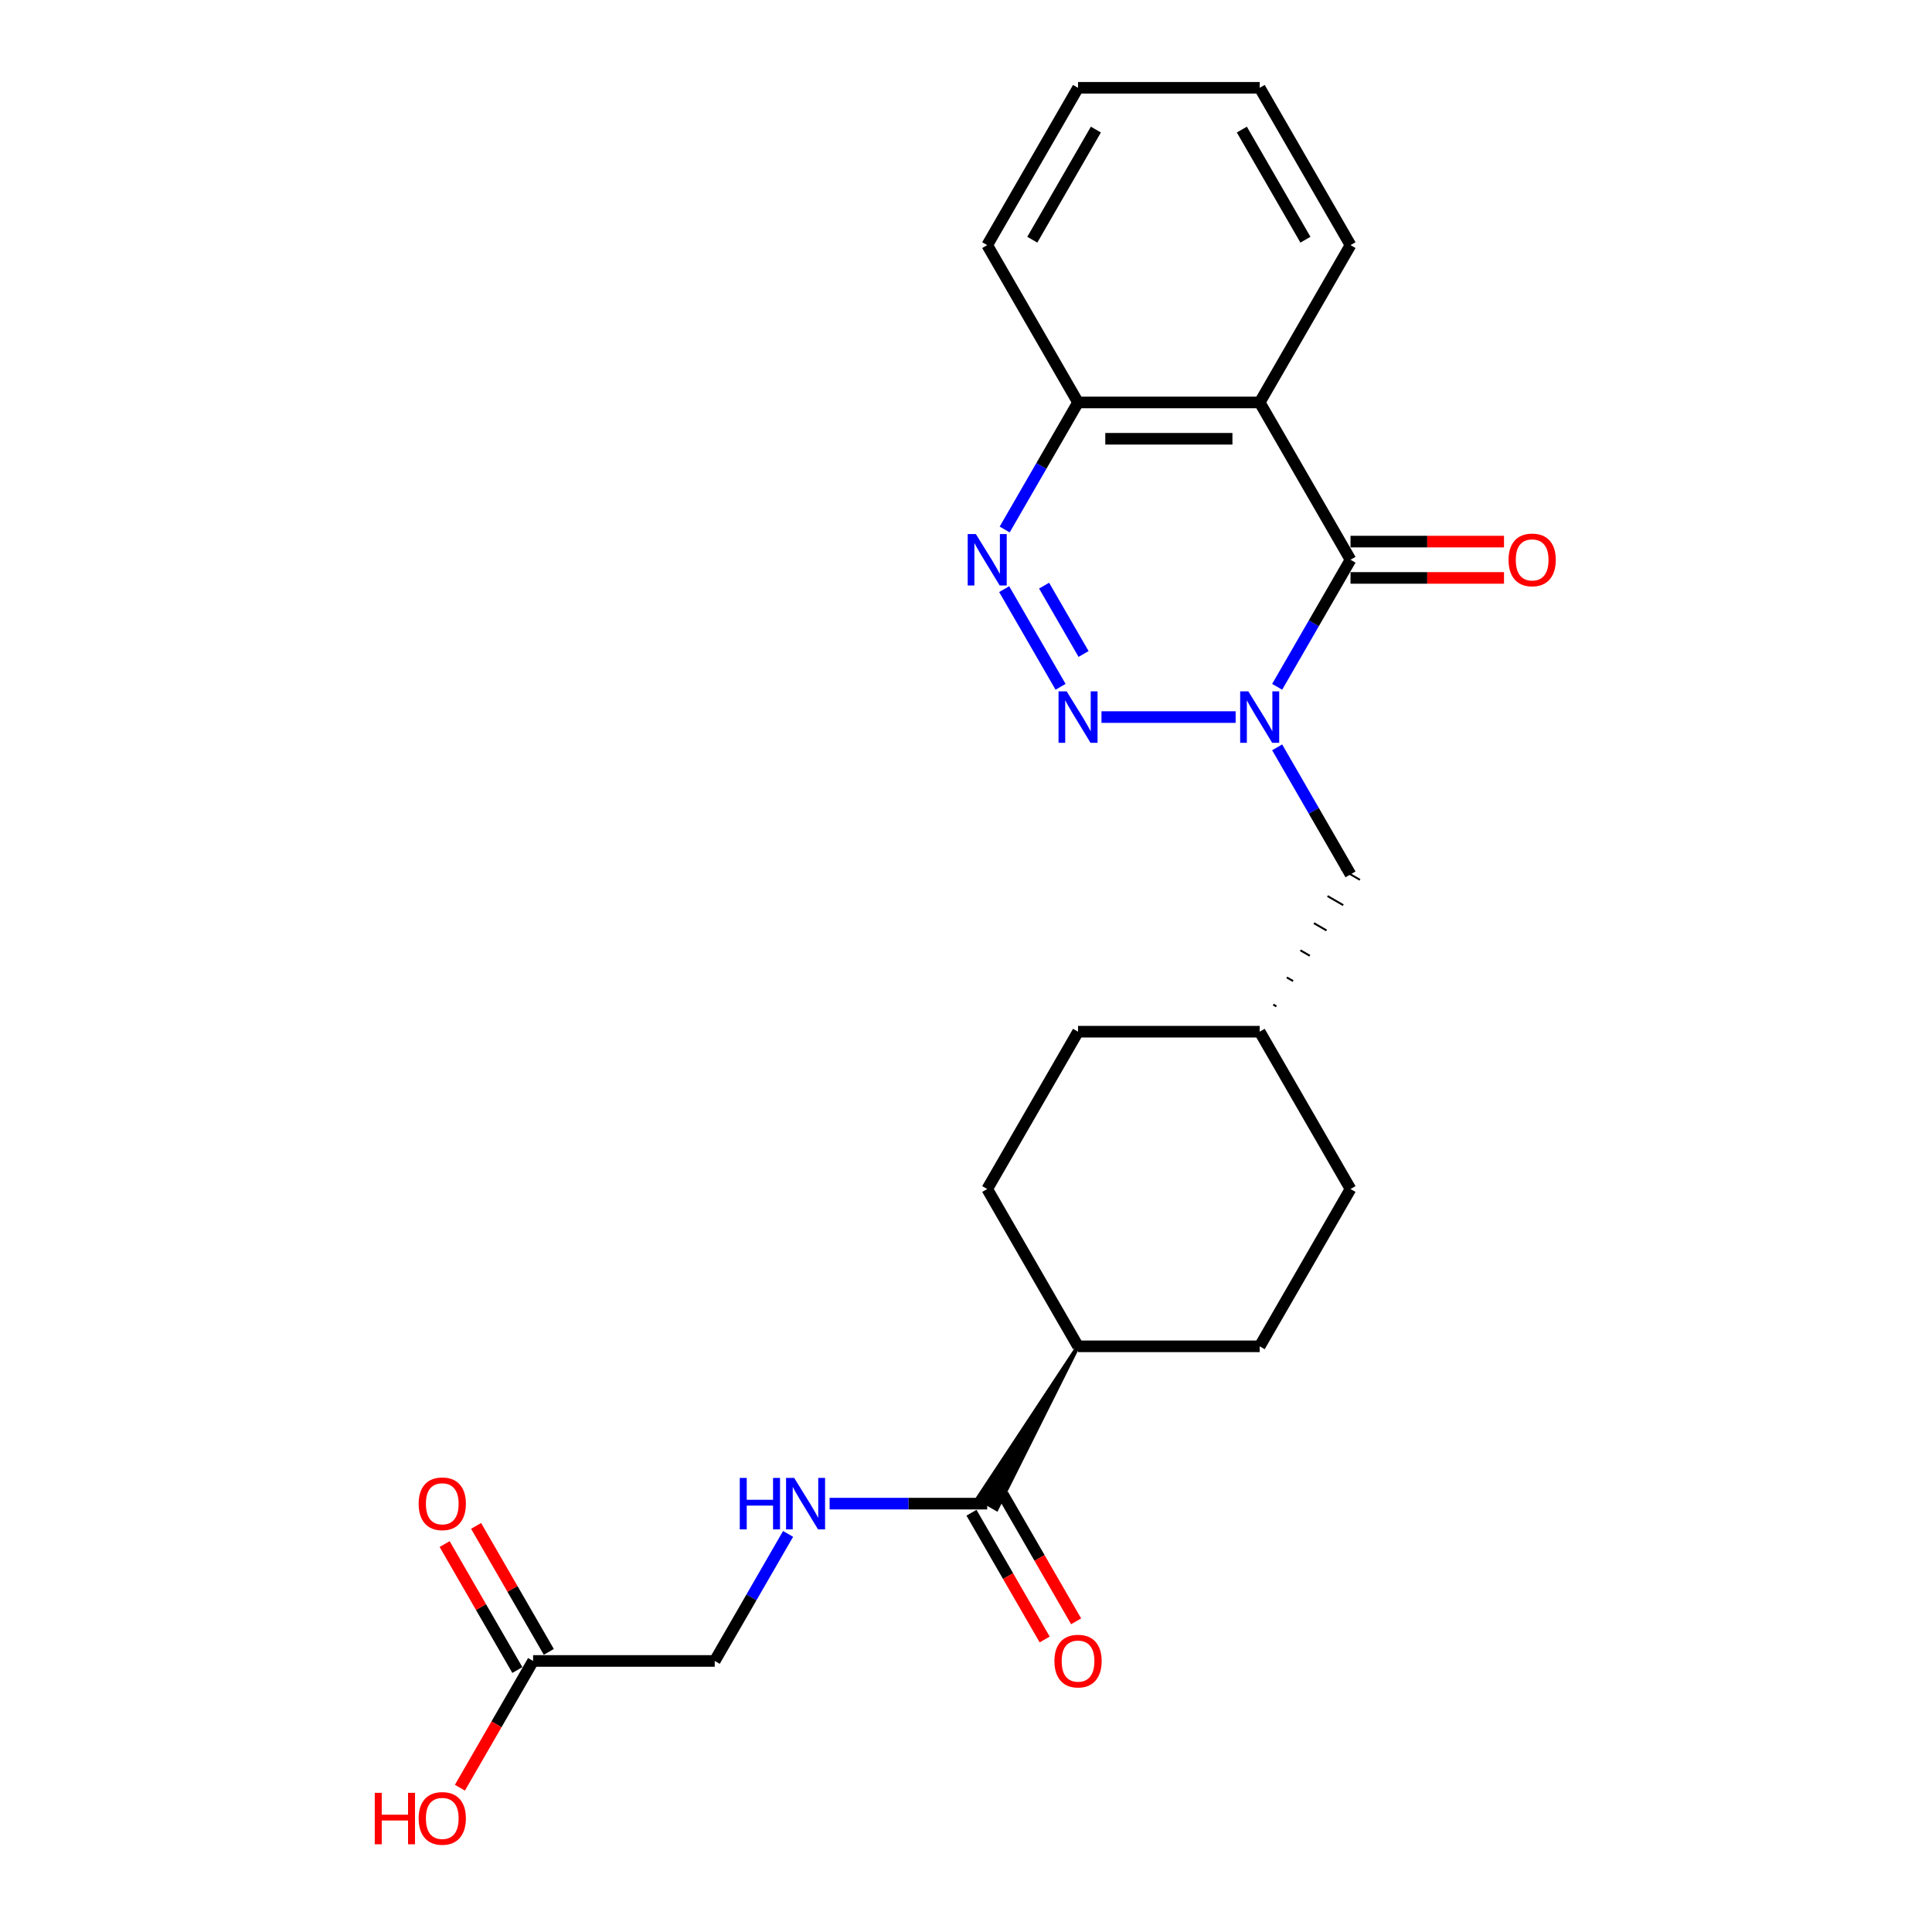 <?xml version='1.0' encoding='iso-8859-1'?>
<svg version='1.1' baseProfile='full'
              xmlns='http://www.w3.org/2000/svg'
                      xmlns:rdkit='http://www.rdkit.org/xml'
                      xmlns:xlink='http://www.w3.org/1999/xlink'
                  xml:space='preserve'
width='1000px' height='1000px' viewBox='0 0 1000 1000'>
<!-- END OF HEADER -->
<rect style='opacity:1.0;fill:#FFFFFF;stroke:none' width='1000' height='1000' x='0' y='0'> </rect>
<path class='bond-0' d='M 639.563,371.155 L 570.127,371.155' style='fill:none;fill-rule:evenodd;stroke:#0000FF;stroke-width:6px;stroke-linecap:butt;stroke-linejoin:miter;stroke-opacity:1' />
<path class='bond-1' d='M 661.055,355.491 L 680.039,322.61' style='fill:none;fill-rule:evenodd;stroke:#0000FF;stroke-width:6px;stroke-linecap:butt;stroke-linejoin:miter;stroke-opacity:1' />
<path class='bond-1' d='M 680.039,322.61 L 699.023,289.73' style='fill:none;fill-rule:evenodd;stroke:#000000;stroke-width:6px;stroke-linecap:butt;stroke-linejoin:miter;stroke-opacity:1' />
<path class='bond-6' d='M 661.055,386.819 L 680.039,419.699' style='fill:none;fill-rule:evenodd;stroke:#0000FF;stroke-width:6px;stroke-linecap:butt;stroke-linejoin:miter;stroke-opacity:1' />
<path class='bond-6' d='M 680.039,419.699 L 699.023,452.58' style='fill:none;fill-rule:evenodd;stroke:#000000;stroke-width:6px;stroke-linecap:butt;stroke-linejoin:miter;stroke-opacity:1' />
<path class='bond-2' d='M 548.947,355.491 L 519.762,304.942' style='fill:none;fill-rule:evenodd;stroke:#0000FF;stroke-width:6px;stroke-linecap:butt;stroke-linejoin:miter;stroke-opacity:1' />
<path class='bond-2' d='M 560.854,338.506 L 540.425,303.122' style='fill:none;fill-rule:evenodd;stroke:#0000FF;stroke-width:6px;stroke-linecap:butt;stroke-linejoin:miter;stroke-opacity:1' />
<path class='bond-3' d='M 699.023,289.73 L 652.012,208.305' style='fill:none;fill-rule:evenodd;stroke:#000000;stroke-width:6px;stroke-linecap:butt;stroke-linejoin:miter;stroke-opacity:1' />
<path class='bond-8' d='M 699.023,299.132 L 738.747,299.132' style='fill:none;fill-rule:evenodd;stroke:#000000;stroke-width:6px;stroke-linecap:butt;stroke-linejoin:miter;stroke-opacity:1' />
<path class='bond-8' d='M 738.747,299.132 L 778.471,299.132' style='fill:none;fill-rule:evenodd;stroke:#FF0000;stroke-width:6px;stroke-linecap:butt;stroke-linejoin:miter;stroke-opacity:1' />
<path class='bond-8' d='M 699.023,280.328 L 738.747,280.328' style='fill:none;fill-rule:evenodd;stroke:#000000;stroke-width:6px;stroke-linecap:butt;stroke-linejoin:miter;stroke-opacity:1' />
<path class='bond-8' d='M 738.747,280.328 L 778.471,280.328' style='fill:none;fill-rule:evenodd;stroke:#FF0000;stroke-width:6px;stroke-linecap:butt;stroke-linejoin:miter;stroke-opacity:1' />
<path class='bond-24' d='M 520.023,274.066 L 539.007,241.185' style='fill:none;fill-rule:evenodd;stroke:#0000FF;stroke-width:6px;stroke-linecap:butt;stroke-linejoin:miter;stroke-opacity:1' />
<path class='bond-24' d='M 539.007,241.185 L 557.99,208.305' style='fill:none;fill-rule:evenodd;stroke:#000000;stroke-width:6px;stroke-linecap:butt;stroke-linejoin:miter;stroke-opacity:1' />
<path class='bond-5' d='M 652.012,208.305 L 557.99,208.305' style='fill:none;fill-rule:evenodd;stroke:#000000;stroke-width:6px;stroke-linecap:butt;stroke-linejoin:miter;stroke-opacity:1' />
<path class='bond-5' d='M 637.909,227.109 L 572.093,227.109' style='fill:none;fill-rule:evenodd;stroke:#000000;stroke-width:6px;stroke-linecap:butt;stroke-linejoin:miter;stroke-opacity:1' />
<path class='bond-17' d='M 652.012,208.305 L 699.023,126.88' style='fill:none;fill-rule:evenodd;stroke:#000000;stroke-width:6px;stroke-linecap:butt;stroke-linejoin:miter;stroke-opacity:1' />
<path class='bond-4' d='M 557.99,696.855 L 506.094,775.459 L 515.865,781.101 Z' style='fill:#000000;fill-rule:evenodd;fill-opacity:1;stroke:#000000;stroke-width:2px;stroke-linecap:butt;stroke-linejoin:miter;stroke-opacity:1;' />
<path class='bond-7' d='M 510.979,778.28 L 470.193,778.28' style='fill:none;fill-rule:evenodd;stroke:#000000;stroke-width:6px;stroke-linecap:butt;stroke-linejoin:miter;stroke-opacity:1' />
<path class='bond-7' d='M 470.193,778.28 L 429.406,778.28' style='fill:none;fill-rule:evenodd;stroke:#0000FF;stroke-width:6px;stroke-linecap:butt;stroke-linejoin:miter;stroke-opacity:1' />
<path class='bond-11' d='M 502.837,782.981 L 521.777,815.786' style='fill:none;fill-rule:evenodd;stroke:#000000;stroke-width:6px;stroke-linecap:butt;stroke-linejoin:miter;stroke-opacity:1' />
<path class='bond-11' d='M 521.777,815.786 L 540.717,848.592' style='fill:none;fill-rule:evenodd;stroke:#FF0000;stroke-width:6px;stroke-linecap:butt;stroke-linejoin:miter;stroke-opacity:1' />
<path class='bond-11' d='M 519.122,773.579 L 538.062,806.384' style='fill:none;fill-rule:evenodd;stroke:#000000;stroke-width:6px;stroke-linecap:butt;stroke-linejoin:miter;stroke-opacity:1' />
<path class='bond-11' d='M 538.062,806.384 L 557.002,839.19' style='fill:none;fill-rule:evenodd;stroke:#FF0000;stroke-width:6px;stroke-linecap:butt;stroke-linejoin:miter;stroke-opacity:1' />
<path class='bond-21' d='M 557.99,208.305 L 510.979,126.88' style='fill:none;fill-rule:evenodd;stroke:#000000;stroke-width:6px;stroke-linecap:butt;stroke-linejoin:miter;stroke-opacity:1' />
<path class='bond-16' d='M 660.661,520.904 L 659.033,519.964' style='fill:none;fill-rule:evenodd;stroke:#000000;stroke-width:1.0px;stroke-linecap:butt;stroke-linejoin:miter;stroke-opacity:1' />
<path class='bond-16' d='M 669.311,507.803 L 666.054,505.923' style='fill:none;fill-rule:evenodd;stroke:#000000;stroke-width:1.0px;stroke-linecap:butt;stroke-linejoin:miter;stroke-opacity:1' />
<path class='bond-16' d='M 677.96,494.703 L 673.074,491.882' style='fill:none;fill-rule:evenodd;stroke:#000000;stroke-width:1.0px;stroke-linecap:butt;stroke-linejoin:miter;stroke-opacity:1' />
<path class='bond-16' d='M 686.609,481.602 L 680.095,477.841' style='fill:none;fill-rule:evenodd;stroke:#000000;stroke-width:1.0px;stroke-linecap:butt;stroke-linejoin:miter;stroke-opacity:1' />
<path class='bond-16' d='M 695.259,468.501 L 687.116,463.8' style='fill:none;fill-rule:evenodd;stroke:#000000;stroke-width:1.0px;stroke-linecap:butt;stroke-linejoin:miter;stroke-opacity:1' />
<path class='bond-16' d='M 703.908,455.4 L 694.137,449.759' style='fill:none;fill-rule:evenodd;stroke:#000000;stroke-width:1.0px;stroke-linecap:butt;stroke-linejoin:miter;stroke-opacity:1' />
<path class='bond-13' d='M 407.914,793.944 L 388.931,826.825' style='fill:none;fill-rule:evenodd;stroke:#0000FF;stroke-width:6px;stroke-linecap:butt;stroke-linejoin:miter;stroke-opacity:1' />
<path class='bond-13' d='M 388.931,826.825 L 369.947,859.705' style='fill:none;fill-rule:evenodd;stroke:#000000;stroke-width:6px;stroke-linecap:butt;stroke-linejoin:miter;stroke-opacity:1' />
<path class='bond-9' d='M 275.926,859.705 L 369.947,859.705' style='fill:none;fill-rule:evenodd;stroke:#000000;stroke-width:6px;stroke-linecap:butt;stroke-linejoin:miter;stroke-opacity:1' />
<path class='bond-12' d='M 284.068,855.004 L 265.247,822.406' style='fill:none;fill-rule:evenodd;stroke:#000000;stroke-width:6px;stroke-linecap:butt;stroke-linejoin:miter;stroke-opacity:1' />
<path class='bond-12' d='M 265.247,822.406 L 246.427,789.807' style='fill:none;fill-rule:evenodd;stroke:#FF0000;stroke-width:6px;stroke-linecap:butt;stroke-linejoin:miter;stroke-opacity:1' />
<path class='bond-12' d='M 267.783,864.406 L 248.962,831.808' style='fill:none;fill-rule:evenodd;stroke:#000000;stroke-width:6px;stroke-linecap:butt;stroke-linejoin:miter;stroke-opacity:1' />
<path class='bond-12' d='M 248.962,831.808 L 230.142,799.209' style='fill:none;fill-rule:evenodd;stroke:#FF0000;stroke-width:6px;stroke-linecap:butt;stroke-linejoin:miter;stroke-opacity:1' />
<path class='bond-18' d='M 275.926,859.705 L 256.985,892.51' style='fill:none;fill-rule:evenodd;stroke:#000000;stroke-width:6px;stroke-linecap:butt;stroke-linejoin:miter;stroke-opacity:1' />
<path class='bond-18' d='M 256.985,892.51 L 238.045,925.316' style='fill:none;fill-rule:evenodd;stroke:#FF0000;stroke-width:6px;stroke-linecap:butt;stroke-linejoin:miter;stroke-opacity:1' />
<path class='bond-10' d='M 557.99,696.855 L 510.979,615.43' style='fill:none;fill-rule:evenodd;stroke:#000000;stroke-width:6px;stroke-linecap:butt;stroke-linejoin:miter;stroke-opacity:1' />
<path class='bond-25' d='M 557.99,696.855 L 652.012,696.855' style='fill:none;fill-rule:evenodd;stroke:#000000;stroke-width:6px;stroke-linecap:butt;stroke-linejoin:miter;stroke-opacity:1' />
<path class='bond-14' d='M 510.979,615.43 L 557.99,534.005' style='fill:none;fill-rule:evenodd;stroke:#000000;stroke-width:6px;stroke-linecap:butt;stroke-linejoin:miter;stroke-opacity:1' />
<path class='bond-15' d='M 652.012,696.855 L 699.023,615.43' style='fill:none;fill-rule:evenodd;stroke:#000000;stroke-width:6px;stroke-linecap:butt;stroke-linejoin:miter;stroke-opacity:1' />
<path class='bond-19' d='M 652.012,534.005 L 699.023,615.43' style='fill:none;fill-rule:evenodd;stroke:#000000;stroke-width:6px;stroke-linecap:butt;stroke-linejoin:miter;stroke-opacity:1' />
<path class='bond-20' d='M 652.012,534.005 L 557.99,534.005' style='fill:none;fill-rule:evenodd;stroke:#000000;stroke-width:6px;stroke-linecap:butt;stroke-linejoin:miter;stroke-opacity:1' />
<path class='bond-22' d='M 699.023,126.88 L 652.012,45.455' style='fill:none;fill-rule:evenodd;stroke:#000000;stroke-width:6px;stroke-linecap:butt;stroke-linejoin:miter;stroke-opacity:1' />
<path class='bond-22' d='M 675.686,124.068 L 642.778,67.07' style='fill:none;fill-rule:evenodd;stroke:#000000;stroke-width:6px;stroke-linecap:butt;stroke-linejoin:miter;stroke-opacity:1' />
<path class='bond-26' d='M 510.979,126.88 L 557.99,45.455' style='fill:none;fill-rule:evenodd;stroke:#000000;stroke-width:6px;stroke-linecap:butt;stroke-linejoin:miter;stroke-opacity:1' />
<path class='bond-26' d='M 534.316,124.068 L 567.224,67.07' style='fill:none;fill-rule:evenodd;stroke:#000000;stroke-width:6px;stroke-linecap:butt;stroke-linejoin:miter;stroke-opacity:1' />
<path class='bond-23' d='M 652.012,45.455 L 557.99,45.455' style='fill:none;fill-rule:evenodd;stroke:#000000;stroke-width:6px;stroke-linecap:butt;stroke-linejoin:miter;stroke-opacity:1' />
<path  class='atom-0' d='M 646.126 357.841
L 654.851 371.945
Q 655.716 373.336, 657.108 375.856
Q 658.499 378.376, 658.574 378.526
L 658.574 357.841
L 662.11 357.841
L 662.11 384.468
L 658.462 384.468
L 649.097 369.049
Q 648.006 367.243, 646.841 365.175
Q 645.712 363.107, 645.374 362.467
L 645.374 384.468
L 641.914 384.468
L 641.914 357.841
L 646.126 357.841
' fill='#0000FF'/>
<path  class='atom-1' d='M 552.104 357.841
L 560.83 371.945
Q 561.695 373.336, 563.086 375.856
Q 564.478 378.376, 564.553 378.526
L 564.553 357.841
L 568.088 357.841
L 568.088 384.468
L 564.44 384.468
L 555.076 369.049
Q 553.985 367.243, 552.819 365.175
Q 551.691 363.107, 551.352 362.467
L 551.352 384.468
L 547.892 384.468
L 547.892 357.841
L 552.104 357.841
' fill='#0000FF'/>
<path  class='atom-3' d='M 505.094 276.416
L 513.819 290.519
Q 514.684 291.911, 516.075 294.431
Q 517.467 296.951, 517.542 297.101
L 517.542 276.416
L 521.077 276.416
L 521.077 303.043
L 517.429 303.043
L 508.065 287.624
Q 506.974 285.818, 505.808 283.75
Q 504.68 281.681, 504.342 281.042
L 504.342 303.043
L 500.882 303.043
L 500.882 276.416
L 505.094 276.416
' fill='#0000FF'/>
<path  class='atom-8' d='M 382.903 764.967
L 386.514 764.967
L 386.514 776.287
L 400.128 776.287
L 400.128 764.967
L 403.738 764.967
L 403.738 791.593
L 400.128 791.593
L 400.128 779.295
L 386.514 779.295
L 386.514 791.593
L 382.903 791.593
L 382.903 764.967
' fill='#0000FF'/>
<path  class='atom-8' d='M 411.072 764.967
L 419.797 779.07
Q 420.662 780.461, 422.054 782.981
Q 423.445 785.501, 423.521 785.651
L 423.521 764.967
L 427.056 764.967
L 427.056 791.593
L 423.408 791.593
L 414.043 776.174
Q 412.953 774.369, 411.787 772.3
Q 410.658 770.232, 410.32 769.592
L 410.32 791.593
L 406.86 791.593
L 406.86 764.967
L 411.072 764.967
' fill='#0000FF'/>
<path  class='atom-9' d='M 780.821 289.805
Q 780.821 283.411, 783.98 279.839
Q 787.14 276.266, 793.044 276.266
Q 798.949 276.266, 802.108 279.839
Q 805.267 283.411, 805.267 289.805
Q 805.267 296.274, 802.07 299.959
Q 798.873 303.607, 793.044 303.607
Q 787.177 303.607, 783.98 299.959
Q 780.821 296.311, 780.821 289.805
M 793.044 300.599
Q 797.106 300.599, 799.287 297.891
Q 801.506 295.145, 801.506 289.805
Q 801.506 284.577, 799.287 281.945
Q 797.106 279.275, 793.044 279.275
Q 788.982 279.275, 786.763 281.907
Q 784.582 284.54, 784.582 289.805
Q 784.582 295.183, 786.763 297.891
Q 788.982 300.599, 793.044 300.599
' fill='#FF0000'/>
<path  class='atom-12' d='M 545.767 859.78
Q 545.767 853.387, 548.927 849.814
Q 552.086 846.241, 557.99 846.241
Q 563.895 846.241, 567.054 849.814
Q 570.213 853.387, 570.213 859.78
Q 570.213 866.249, 567.016 869.935
Q 563.82 873.583, 557.99 873.583
Q 552.123 873.583, 548.927 869.935
Q 545.767 866.287, 545.767 859.78
M 557.99 870.574
Q 562.052 870.574, 564.233 867.866
Q 566.452 865.121, 566.452 859.78
Q 566.452 854.553, 564.233 851.92
Q 562.052 849.25, 557.99 849.25
Q 553.929 849.25, 551.71 851.883
Q 549.528 854.515, 549.528 859.78
Q 549.528 865.158, 551.71 867.866
Q 553.929 870.574, 557.99 870.574
' fill='#FF0000'/>
<path  class='atom-13' d='M 216.692 778.355
Q 216.692 771.962, 219.851 768.389
Q 223.01 764.816, 228.915 764.816
Q 234.819 764.816, 237.978 768.389
Q 241.138 771.962, 241.138 778.355
Q 241.138 784.824, 237.941 788.51
Q 234.744 792.158, 228.915 792.158
Q 223.048 792.158, 219.851 788.51
Q 216.692 784.862, 216.692 778.355
M 228.915 789.149
Q 232.977 789.149, 235.158 786.441
Q 237.377 783.696, 237.377 778.355
Q 237.377 773.128, 235.158 770.495
Q 232.977 767.825, 228.915 767.825
Q 224.853 767.825, 222.634 770.457
Q 220.453 773.09, 220.453 778.355
Q 220.453 783.733, 222.634 786.441
Q 224.853 789.149, 228.915 789.149
' fill='#FF0000'/>
<path  class='atom-19' d='M 193.976 927.967
L 197.587 927.967
L 197.587 939.287
L 211.201 939.287
L 211.201 927.967
L 214.812 927.967
L 214.812 954.594
L 211.201 954.594
L 211.201 942.296
L 197.587 942.296
L 197.587 954.594
L 193.976 954.594
L 193.976 927.967
' fill='#FF0000'/>
<path  class='atom-19' d='M 216.692 941.205
Q 216.692 934.812, 219.851 931.239
Q 223.01 927.666, 228.915 927.666
Q 234.819 927.666, 237.978 931.239
Q 241.138 934.812, 241.138 941.205
Q 241.138 947.674, 237.941 951.36
Q 234.744 955.008, 228.915 955.008
Q 223.048 955.008, 219.851 951.36
Q 216.692 947.712, 216.692 941.205
M 228.915 951.999
Q 232.977 951.999, 235.158 949.291
Q 237.377 946.546, 237.377 941.205
Q 237.377 935.978, 235.158 933.345
Q 232.977 930.675, 228.915 930.675
Q 224.853 930.675, 222.634 933.308
Q 220.453 935.94, 220.453 941.205
Q 220.453 946.583, 222.634 949.291
Q 224.853 951.999, 228.915 951.999
' fill='#FF0000'/>
</svg>
